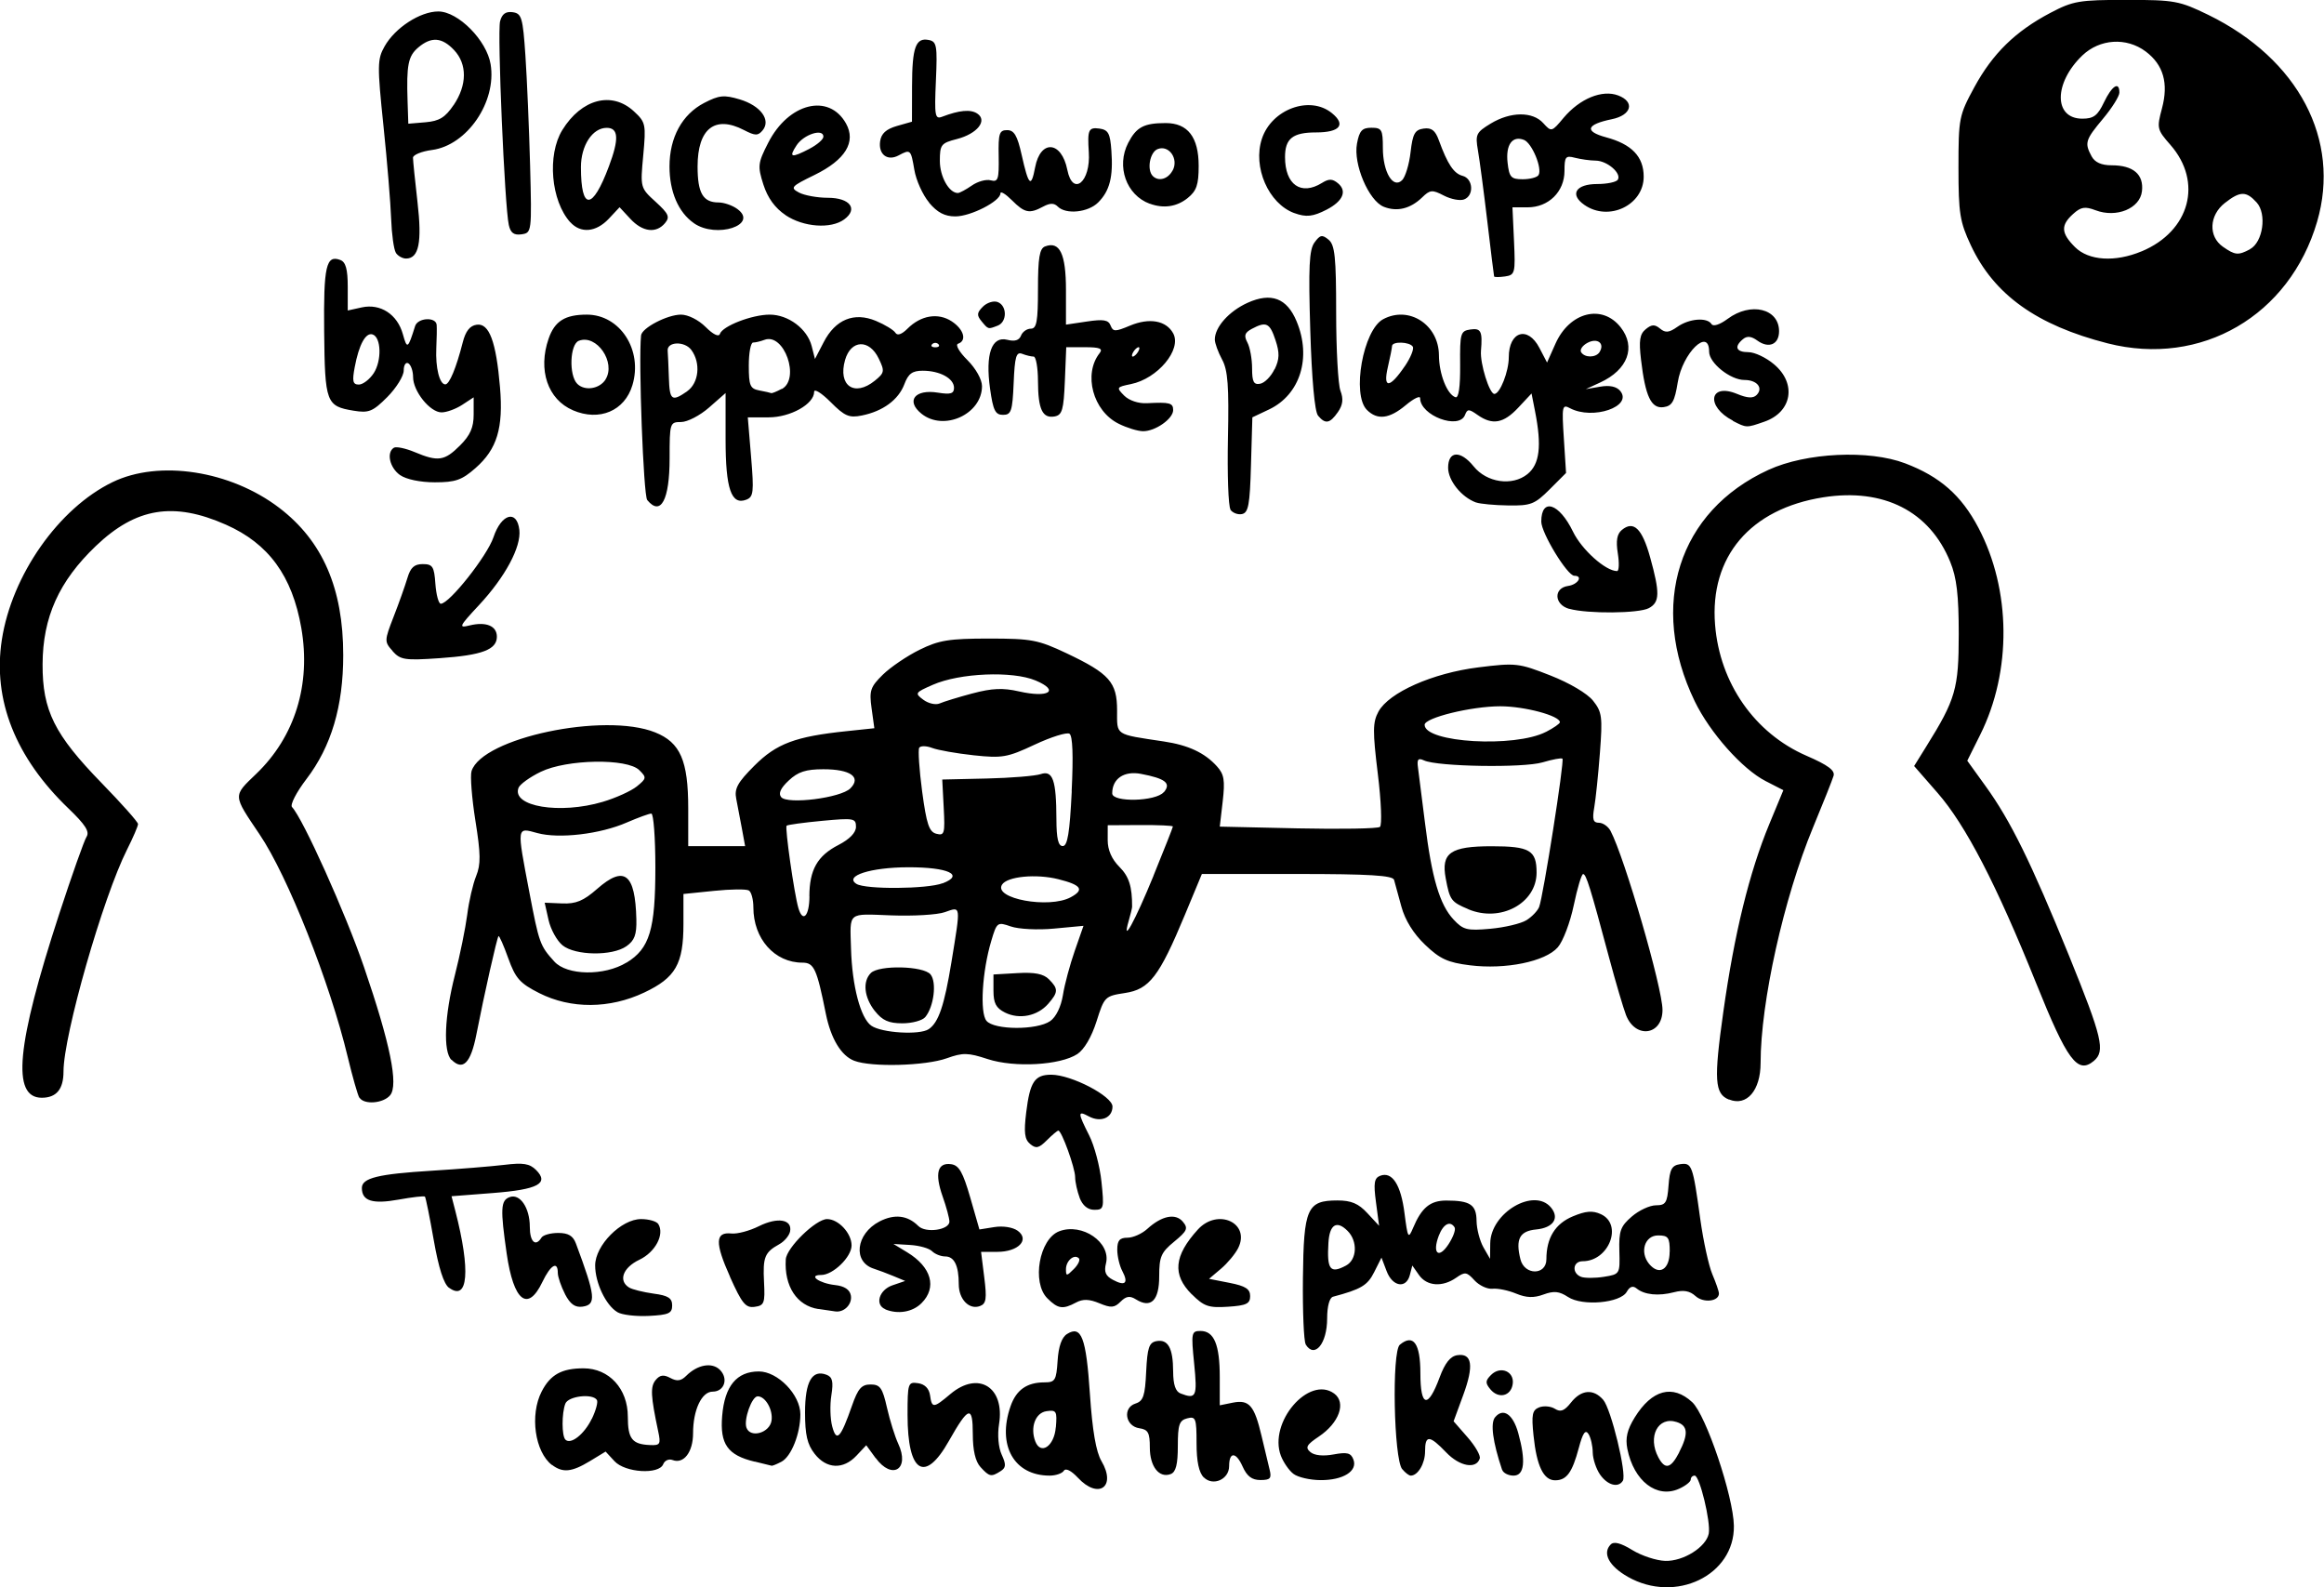 <?xml version="1.0" encoding="UTF-8" standalone="no"?>
<!-- Created with Inkscape (http://www.inkscape.org/) -->

<svg
   width="25.323mm"
   height="17.295mm"
   viewBox="0 0 25.323 17.295"
   version="1.1"
   id="svg1"
   xml:space="preserve"
   xmlns="http://www.w3.org/2000/svg"
   xmlns:svg="http://www.w3.org/2000/svg"><defs
     id="defs1" /><g
     id="layer1"
     style="display:inline"
     transform="translate(-169.987,-57.791)"><g
       id="layer5"
       transform="translate(12.435,-106.627)"
       style="display:inline"><path
         style="display:inline;fill:#000000"
         d="m 182.301,165.062 c -0.206,-0.117 -0.281,-0.258 -0.187,-0.353 0.035,-0.035 0.11,-0.016 0.235,0.061 0.101,0.062 0.262,0.115 0.359,0.118 0.197,0.006 0.445,-0.15 0.474,-0.297 0.024,-0.124 -0.099,-0.632 -0.153,-0.632 -0.024,0 -0.043,0.019 -0.043,0.043 0,0.023 -0.057,0.069 -0.127,0.1 -0.242,0.11 -0.494,-0.083 -0.564,-0.435 -0.023,-0.117 -0.002,-0.208 0.08,-0.341 0.188,-0.304 0.414,-0.364 0.627,-0.167 0.15,0.139 0.449,1.026 0.454,1.347 0.008,0.54 -0.637,0.85 -1.155,0.556 z m 0.557,-1.354 c 0.105,-0.203 0.098,-0.294 -0.026,-0.333 -0.203,-0.065 -0.319,0.16 -0.199,0.385 0.073,0.137 0.135,0.123 0.226,-0.052 z m -6.55,0.274 c -0.073,-0.078 -0.133,-0.108 -0.153,-0.076 -0.018,0.029 -0.088,0.053 -0.155,0.053 -0.388,0 -0.574,-0.33 -0.426,-0.755 0.062,-0.179 0.178,-0.261 0.37,-0.261 0.116,0 0.129,-0.022 0.143,-0.236 0.01,-0.156 0.045,-0.255 0.103,-0.291 0.156,-0.098 0.208,0.038 0.249,0.653 0.027,0.402 0.067,0.632 0.126,0.732 0.166,0.281 -0.034,0.421 -0.257,0.181 z m -0.24,-0.548 c 0.015,-0.177 0.006,-0.193 -0.102,-0.177 -0.121,0.017 -0.18,0.177 -0.122,0.329 0.059,0.153 0.207,0.052 0.223,-0.152 z m 1.613,0.547 c -0.054,-0.054 -0.08,-0.175 -0.08,-0.376 0,-0.271 -0.009,-0.294 -0.102,-0.27 -0.086,0.022 -0.102,0.069 -0.102,0.302 0,0.199 -0.021,0.283 -0.077,0.305 -0.126,0.048 -0.228,-0.081 -0.228,-0.289 0,-0.162 -0.019,-0.196 -0.114,-0.21 -0.153,-0.022 -0.185,-0.223 -0.043,-0.269 0.086,-0.027 0.105,-0.084 0.117,-0.347 0.013,-0.261 0.031,-0.317 0.111,-0.333 0.127,-0.024 0.182,0.074 0.183,0.329 5.3e-4,0.145 0.026,0.22 0.081,0.241 0.171,0.066 0.184,0.035 0.148,-0.325 -0.034,-0.337 -0.03,-0.356 0.069,-0.356 0.148,0 0.21,0.148 0.21,0.503 v 0.307 l 0.143,-0.029 c 0.177,-0.035 0.234,0.03 0.312,0.361 0.033,0.14 0.072,0.305 0.088,0.368 0.024,0.096 0.008,0.114 -0.1,0.114 -0.093,0 -0.147,-0.041 -0.195,-0.149 -0.071,-0.159 -0.146,-0.161 -0.146,-0.002 0,0.144 -0.176,0.222 -0.276,0.122 z m 4.317,-0.033 c -0.043,-0.062 -0.079,-0.171 -0.08,-0.241 -4.3e-4,-0.071 -0.021,-0.161 -0.046,-0.201 -0.034,-0.053 -0.062,-0.013 -0.106,0.152 -0.072,0.269 -0.133,0.352 -0.258,0.352 -0.126,0 -0.201,-0.156 -0.235,-0.486 -0.024,-0.231 -0.014,-0.279 0.062,-0.309 0.05,-0.019 0.127,-0.012 0.171,0.016 0.062,0.039 0.103,0.023 0.175,-0.068 0.111,-0.141 0.244,-0.153 0.351,-0.03 0.086,0.099 0.259,0.81 0.214,0.882 -0.05,0.081 -0.167,0.049 -0.248,-0.067 z m -3.341,-0.008 c -0.048,-0.036 -0.109,-0.125 -0.137,-0.197 -0.138,-0.363 0.305,-0.88 0.581,-0.678 0.133,0.098 0.055,0.319 -0.167,0.468 -0.136,0.091 -0.151,0.12 -0.092,0.17 0.044,0.037 0.141,0.046 0.253,0.025 0.146,-0.027 0.188,-0.017 0.215,0.055 0.049,0.127 -0.112,0.227 -0.36,0.225 -0.113,-8.8e-4 -0.245,-0.031 -0.293,-0.068 z m -3.41,-0.074 c -0.056,-0.061 -0.084,-0.183 -0.084,-0.359 0,-0.318 -0.046,-0.305 -0.261,0.075 -0.262,0.465 -0.45,0.347 -0.45,-0.284 0,-0.347 0.005,-0.362 0.114,-0.346 0.073,0.01 0.12,0.057 0.131,0.131 0.02,0.144 0.037,0.143 0.222,-0.013 0.304,-0.256 0.595,-0.076 0.53,0.328 -0.019,0.117 -0.007,0.255 0.029,0.333 0.05,0.109 0.047,0.142 -0.013,0.18 -0.102,0.065 -0.122,0.06 -0.218,-0.045 z m 4.595,0.023 c -0.092,-0.111 -0.115,-1.283 -0.026,-1.356 0.147,-0.122 0.224,-0.016 0.224,0.311 0,0.37 0.083,0.388 0.21,0.044 0.058,-0.156 0.116,-0.229 0.191,-0.241 0.163,-0.025 0.184,0.113 0.066,0.434 l -0.105,0.286 0.152,0.174 c 0.084,0.096 0.144,0.2 0.133,0.232 -0.039,0.119 -0.219,0.086 -0.365,-0.066 -0.183,-0.191 -0.231,-0.194 -0.231,-0.012 0,0.133 -0.078,0.264 -0.156,0.264 -0.019,0 -0.06,-0.031 -0.092,-0.07 z m 1.088,0.006 c -0.102,-0.304 -0.129,-0.509 -0.076,-0.572 0.088,-0.106 0.195,-0.034 0.252,0.171 0.085,0.307 0.068,0.465 -0.051,0.465 -0.057,0 -0.113,-0.029 -0.124,-0.064 z m -10.352,-0.051 c -0.187,-0.142 -0.244,-0.547 -0.113,-0.801 0.095,-0.185 0.219,-0.253 0.457,-0.253 0.278,0 0.482,0.223 0.482,0.526 0,0.242 0.046,0.302 0.243,0.31 0.109,0.005 0.118,-0.01 0.088,-0.149 -0.082,-0.386 -0.087,-0.487 -0.028,-0.559 0.047,-0.057 0.087,-0.062 0.16,-0.023 0.073,0.039 0.117,0.033 0.173,-0.023 0.123,-0.123 0.281,-0.151 0.367,-0.066 0.096,0.096 0.049,0.238 -0.079,0.238 -0.119,0 -0.213,0.199 -0.213,0.453 0,0.206 -0.102,0.339 -0.224,0.292 -0.04,-0.015 -0.085,0.005 -0.101,0.045 -0.045,0.116 -0.414,0.094 -0.531,-0.032 l -0.097,-0.105 -0.171,0.104 c -0.198,0.12 -0.296,0.13 -0.413,0.041 z m 0.434,-0.504 c 0.044,-0.091 0.069,-0.183 0.055,-0.205 -0.046,-0.074 -0.312,-0.043 -0.344,0.04 -0.04,0.105 -0.04,0.351 0.001,0.392 0.058,0.058 0.206,-0.059 0.287,-0.227 z m 3.092,0.428 -0.102,-0.14 -0.107,0.114 c -0.144,0.153 -0.325,0.146 -0.455,-0.02 -0.081,-0.103 -0.105,-0.207 -0.105,-0.451 0,-0.337 0.077,-0.471 0.234,-0.411 0.065,0.025 0.076,0.074 0.053,0.223 -0.017,0.105 -0.013,0.258 0.009,0.34 0.047,0.176 0.091,0.13 0.216,-0.227 0.065,-0.186 0.104,-0.23 0.202,-0.23 0.104,0 0.13,0.036 0.179,0.254 0.032,0.14 0.087,0.315 0.122,0.39 0.131,0.279 -0.065,0.403 -0.246,0.156 z m -1.318,0.039 c -0.294,-0.07 -0.38,-0.19 -0.354,-0.499 0.027,-0.325 0.158,-0.484 0.4,-0.484 0.206,0 0.452,0.254 0.452,0.467 0,0.211 -0.099,0.459 -0.205,0.516 -0.051,0.027 -0.1,0.047 -0.109,0.044 -0.009,-0.003 -0.091,-0.023 -0.183,-0.045 z m 0.184,-0.448 c 0.017,-0.118 -0.067,-0.264 -0.151,-0.264 -0.064,0 -0.155,0.256 -0.122,0.343 0.044,0.116 0.254,0.055 0.273,-0.079 z m 7.832,-0.341 c -0.056,-0.068 -0.055,-0.093 0.008,-0.156 0.103,-0.103 0.256,-0.038 0.236,0.099 -0.019,0.133 -0.155,0.165 -0.244,0.057 z m -2.012,-0.491 c -0.02,-0.033 -0.034,-0.356 -0.03,-0.718 0.008,-0.763 0.045,-0.848 0.376,-0.848 0.15,0 0.229,0.033 0.326,0.138 l 0.128,0.138 -0.034,-0.257 c -0.028,-0.209 -0.019,-0.263 0.046,-0.288 0.13,-0.05 0.226,0.097 0.265,0.409 0.035,0.271 0.041,0.283 0.093,0.16 0.093,-0.222 0.187,-0.299 0.362,-0.299 0.261,0 0.328,0.045 0.33,0.221 9.9e-4,0.088 0.035,0.217 0.074,0.287 l 0.073,0.127 0.002,-0.169 c 0.004,-0.333 0.478,-0.612 0.662,-0.39 0.096,0.116 0.025,0.221 -0.161,0.239 -0.181,0.017 -0.227,0.105 -0.172,0.325 0.044,0.177 0.283,0.176 0.283,-7.1e-4 0,-0.232 0.096,-0.387 0.288,-0.467 0.141,-0.059 0.216,-0.065 0.305,-0.024 0.244,0.111 0.089,0.513 -0.198,0.513 -0.108,0 -0.121,0.13 -0.017,0.17 0.04,0.015 0.152,0.015 0.249,-3.7e-4 0.174,-0.028 0.175,-0.03 0.168,-0.281 -0.006,-0.218 0.012,-0.269 0.135,-0.375 0.078,-0.068 0.197,-0.123 0.264,-0.123 0.106,0 0.123,-0.027 0.137,-0.216 0.013,-0.177 0.036,-0.219 0.126,-0.232 0.129,-0.018 0.138,0.007 0.22,0.6 0.033,0.237 0.092,0.507 0.131,0.599 0.039,0.092 0.072,0.186 0.072,0.21 0,0.087 -0.169,0.106 -0.255,0.028 -0.063,-0.057 -0.13,-0.069 -0.234,-0.042 -0.168,0.044 -0.323,0.029 -0.408,-0.041 -0.04,-0.033 -0.075,-0.021 -0.107,0.036 -0.069,0.123 -0.483,0.16 -0.64,0.057 -0.096,-0.063 -0.154,-0.069 -0.268,-0.027 -0.106,0.039 -0.186,0.036 -0.298,-0.01 -0.084,-0.035 -0.199,-0.059 -0.257,-0.053 -0.057,0.006 -0.146,-0.036 -0.197,-0.092 -0.084,-0.092 -0.103,-0.095 -0.199,-0.028 -0.15,0.105 -0.319,0.093 -0.405,-0.029 l -0.073,-0.104 -0.027,0.104 c -0.04,0.152 -0.189,0.127 -0.253,-0.043 l -0.056,-0.147 -0.08,0.159 c -0.072,0.144 -0.143,0.186 -0.448,0.267 -0.038,0.01 -0.064,0.104 -0.064,0.237 0,0.275 -0.137,0.44 -0.234,0.283 z m 0.44,-0.857 c 0.12,-0.064 0.129,-0.266 0.016,-0.378 -0.118,-0.118 -0.196,-0.07 -0.208,0.13 -0.018,0.293 0.019,0.341 0.192,0.248 z m 3.527,-0.151 c 0,-0.155 -0.016,-0.177 -0.127,-0.177 -0.146,0 -0.203,0.182 -0.098,0.31 0.109,0.131 0.224,0.063 0.224,-0.133 z m -2.343,-0.263 c -0.049,-0.079 -0.124,-0.04 -0.174,0.09 -0.073,0.193 -0.001,0.256 0.106,0.093 0.051,-0.078 0.081,-0.16 0.067,-0.183 z m -9.125,0.921 c -0.125,-0.075 -0.241,-0.319 -0.241,-0.508 0,-0.219 0.284,-0.505 0.5,-0.505 0.085,0 0.169,0.024 0.188,0.054 0.07,0.113 -0.032,0.306 -0.206,0.389 -0.179,0.085 -0.232,0.228 -0.113,0.302 0.035,0.022 0.155,0.051 0.267,0.067 0.16,0.021 0.203,0.049 0.203,0.129 0,0.086 -0.038,0.103 -0.254,0.114 -0.14,0.007 -0.294,-0.011 -0.343,-0.041 z m 2.191,-0.033 c -0.234,-0.036 -0.373,-0.248 -0.355,-0.541 0.008,-0.127 0.328,-0.439 0.45,-0.439 0.124,0 0.267,0.154 0.267,0.287 0,0.126 -0.202,0.322 -0.331,0.322 -0.149,0 -0.022,0.091 0.153,0.11 0.1,0.011 0.158,0.049 0.17,0.112 0.018,0.095 -0.072,0.189 -0.17,0.175 -0.028,-0.004 -0.111,-0.016 -0.184,-0.027 z m 0.73,0.002 c -0.117,-0.047 -0.069,-0.21 0.076,-0.26 l 0.14,-0.048 -0.127,-0.053 c -0.07,-0.029 -0.166,-0.065 -0.213,-0.08 -0.234,-0.073 -0.198,-0.381 0.06,-0.515 0.163,-0.084 0.306,-0.068 0.423,0.049 0.081,0.081 0.339,0.044 0.339,-0.048 0,-0.035 -0.033,-0.159 -0.074,-0.274 -0.088,-0.25 -0.056,-0.372 0.093,-0.351 0.086,0.012 0.128,0.087 0.208,0.363 l 0.1,0.348 0.163,-0.026 c 0.095,-0.015 0.201,0.002 0.254,0.04 0.134,0.098 0.007,0.23 -0.222,0.23 h -0.177 l 0.035,0.28 c 0.029,0.23 0.021,0.285 -0.046,0.31 -0.117,0.045 -0.232,-0.072 -0.232,-0.237 0,-0.203 -0.049,-0.303 -0.148,-0.303 -0.047,0 -0.112,-0.026 -0.143,-0.057 -0.032,-0.032 -0.139,-0.062 -0.239,-0.068 l -0.182,-0.011 0.15,0.091 c 0.265,0.161 0.327,0.383 0.156,0.554 -0.097,0.097 -0.255,0.124 -0.394,0.068 z m -3.49,-0.164 c -0.043,-0.084 -0.079,-0.188 -0.079,-0.232 0,-0.134 -0.079,-0.087 -0.168,0.099 -0.159,0.333 -0.314,0.21 -0.389,-0.309 -0.07,-0.486 -0.066,-0.579 0.031,-0.615 0.113,-0.043 0.221,0.115 0.221,0.324 0,0.163 0.063,0.221 0.127,0.117 0.017,-0.028 0.099,-0.051 0.182,-0.051 0.11,0 0.162,0.031 0.193,0.114 0.215,0.577 0.225,0.667 0.072,0.689 -0.081,0.011 -0.133,-0.026 -0.191,-0.137 z m 1.798,-0.189 c -0.167,-0.372 -0.163,-0.491 0.015,-0.472 0.063,0.007 0.198,-0.029 0.3,-0.08 0.204,-0.101 0.364,-0.074 0.339,0.057 -0.009,0.046 -0.062,0.109 -0.118,0.14 -0.159,0.088 -0.18,0.14 -0.166,0.412 0.012,0.23 0.002,0.256 -0.102,0.27 -0.098,0.014 -0.138,-0.035 -0.269,-0.327 z m 3.457,0.234 c -0.172,-0.172 -0.088,-0.647 0.129,-0.73 0.25,-0.096 0.567,0.122 0.51,0.35 -0.023,0.092 -0.004,0.137 0.076,0.179 0.134,0.072 0.172,0.036 0.102,-0.096 -0.03,-0.056 -0.055,-0.161 -0.055,-0.233 0,-0.1 0.026,-0.13 0.111,-0.13 0.061,0 0.158,-0.043 0.216,-0.096 0.158,-0.144 0.308,-0.174 0.388,-0.078 0.06,0.072 0.047,0.1 -0.095,0.217 -0.143,0.117 -0.163,0.165 -0.163,0.377 4.9e-4,0.264 -0.09,0.354 -0.253,0.252 -0.067,-0.042 -0.107,-0.036 -0.168,0.025 -0.067,0.067 -0.104,0.07 -0.231,0.017 -0.111,-0.046 -0.179,-0.048 -0.254,-0.008 -0.144,0.077 -0.197,0.07 -0.313,-0.046 z m 0.343,-0.436 c -0.05,-0.05 -0.14,0.027 -0.14,0.119 0,0.078 0.007,0.077 0.086,-0.002 0.047,-0.047 0.072,-0.1 0.054,-0.118 z m 1.23,0.392 c -0.213,-0.213 -0.193,-0.419 0.067,-0.705 0.217,-0.238 0.577,-0.071 0.439,0.203 -0.032,0.063 -0.116,0.164 -0.187,0.224 l -0.13,0.11 0.224,0.044 c 0.174,0.034 0.224,0.067 0.224,0.144 0,0.083 -0.04,0.103 -0.242,0.116 -0.212,0.014 -0.261,-0.004 -0.394,-0.136 z m -8.092,-0.07 c -0.058,-0.042 -0.114,-0.218 -0.167,-0.521 -0.044,-0.251 -0.087,-0.464 -0.096,-0.473 -0.009,-0.009 -0.139,0.006 -0.288,0.033 -0.283,0.051 -0.399,0.015 -0.399,-0.127 0,-0.109 0.178,-0.152 0.762,-0.188 0.293,-0.018 0.649,-0.047 0.791,-0.064 0.205,-0.025 0.275,-0.014 0.345,0.056 0.146,0.146 0.022,0.213 -0.47,0.251 l -0.451,0.035 0.042,0.162 c 0.167,0.649 0.139,0.988 -0.069,0.835 z m 6.872,-0.979 c -0.027,-0.072 -0.05,-0.174 -0.05,-0.228 0,-0.099 -0.147,-0.506 -0.183,-0.506 -0.011,0 -0.067,0.047 -0.125,0.105 -0.087,0.087 -0.119,0.094 -0.182,0.041 -0.061,-0.051 -0.07,-0.124 -0.043,-0.346 0.041,-0.332 0.092,-0.409 0.273,-0.409 0.22,8.1e-4 0.667,0.234 0.667,0.347 0,0.123 -0.128,0.177 -0.258,0.107 -0.123,-0.066 -0.122,-0.042 0.004,0.207 0.056,0.11 0.117,0.338 0.134,0.506 0.03,0.289 0.026,0.305 -0.078,0.305 -0.071,0 -0.127,-0.046 -0.16,-0.13 z m -7.849,-1.091 c -0.018,-0.029 -0.075,-0.229 -0.127,-0.445 -0.195,-0.813 -0.654,-1.973 -0.961,-2.426 -0.293,-0.435 -0.292,-0.413 -0.036,-0.659 0.422,-0.405 0.598,-0.974 0.491,-1.59 -0.099,-0.567 -0.356,-0.919 -0.822,-1.125 -0.57,-0.252 -0.979,-0.185 -1.416,0.232 -0.402,0.384 -0.579,0.776 -0.581,1.289 -0.002,0.504 0.129,0.766 0.644,1.295 0.218,0.224 0.396,0.424 0.396,0.446 1.7e-4,0.022 -0.054,0.148 -0.12,0.279 -0.262,0.52 -0.692,2.022 -0.692,2.417 0,0.193 -0.077,0.286 -0.237,0.286 -0.331,0 -0.276,-0.573 0.19,-2.002 0.138,-0.422 0.272,-0.8 0.298,-0.841 0.036,-0.056 -0.013,-0.132 -0.196,-0.308 -0.579,-0.555 -0.828,-1.184 -0.727,-1.838 0.109,-0.707 0.62,-1.434 1.206,-1.718 0.508,-0.246 1.285,-0.126 1.817,0.28 0.473,0.361 0.697,0.878 0.697,1.605 0,0.557 -0.13,0.995 -0.401,1.35 -0.11,0.144 -0.18,0.281 -0.157,0.305 0.118,0.123 0.583,1.155 0.785,1.745 0.285,0.832 0.377,1.283 0.284,1.395 -0.074,0.089 -0.284,0.106 -0.334,0.026 z m 14.923,0.019 c -0.156,-0.063 -0.166,-0.212 -0.061,-0.957 0.12,-0.853 0.283,-1.518 0.501,-2.045 l 0.153,-0.369 -0.193,-0.099 c -0.254,-0.13 -0.607,-0.527 -0.773,-0.87 -0.505,-1.046 -0.178,-2.072 0.804,-2.521 0.41,-0.188 1.095,-0.221 1.489,-0.071 0.379,0.144 0.612,0.348 0.798,0.701 0.357,0.677 0.365,1.564 0.02,2.256 l -0.141,0.283 0.199,0.276 c 0.272,0.376 0.496,0.831 0.908,1.844 0.365,0.9 0.399,1.044 0.272,1.151 -0.177,0.147 -0.289,-0.003 -0.628,-0.846 -0.434,-1.079 -0.769,-1.725 -1.076,-2.076 l -0.254,-0.291 0.131,-0.211 c 0.322,-0.516 0.355,-0.632 0.355,-1.227 0,-0.424 -0.022,-0.614 -0.093,-0.787 -0.224,-0.551 -0.725,-0.806 -1.382,-0.703 -0.796,0.125 -1.24,0.647 -1.18,1.389 0.051,0.637 0.432,1.182 0.996,1.427 0.235,0.102 0.313,0.16 0.295,0.219 -0.013,0.044 -0.114,0.298 -0.224,0.563 -0.319,0.77 -0.571,1.904 -0.571,2.565 0,0.3 -0.152,0.476 -0.343,0.398 z m -13.92,-0.432 c -0.092,-0.092 -0.076,-0.48 0.038,-0.926 0.055,-0.215 0.115,-0.511 0.134,-0.656 0.018,-0.145 0.062,-0.335 0.097,-0.421 0.052,-0.128 0.05,-0.241 -0.008,-0.604 -0.039,-0.246 -0.058,-0.489 -0.042,-0.54 0.115,-0.362 1.447,-0.643 2,-0.422 0.275,0.11 0.361,0.307 0.361,0.829 v 0.411 h 0.31 0.31 l -0.035,-0.191 c -0.019,-0.105 -0.047,-0.251 -0.062,-0.326 -0.022,-0.11 0.015,-0.177 0.198,-0.36 0.241,-0.241 0.447,-0.318 1.004,-0.376 l 0.303,-0.032 -0.03,-0.217 c -0.027,-0.194 -0.013,-0.233 0.123,-0.367 0.084,-0.082 0.264,-0.204 0.4,-0.271 0.211,-0.104 0.322,-0.122 0.755,-0.122 0.465,0 0.537,0.014 0.846,0.16 0.468,0.222 0.551,0.316 0.551,0.623 0,0.277 -0.029,0.257 0.508,0.338 0.268,0.04 0.446,0.123 0.579,0.27 0.08,0.088 0.09,0.153 0.064,0.382 l -0.032,0.276 0.851,0.019 c 0.468,0.01 0.87,0.003 0.894,-0.016 0.024,-0.019 0.014,-0.279 -0.023,-0.578 -0.057,-0.467 -0.056,-0.562 0.007,-0.678 0.114,-0.209 0.591,-0.42 1.088,-0.482 0.408,-0.051 0.441,-0.047 0.785,0.088 0.209,0.082 0.404,0.197 0.466,0.276 0.097,0.122 0.104,0.176 0.074,0.567 -0.018,0.237 -0.046,0.506 -0.062,0.597 -0.023,0.129 -0.011,0.165 0.051,0.165 0.044,0 0.101,0.04 0.127,0.089 0.152,0.287 0.566,1.711 0.566,1.95 2.6e-4,0.278 -0.296,0.319 -0.398,0.055 -0.029,-0.076 -0.112,-0.355 -0.183,-0.621 -0.207,-0.774 -0.251,-0.914 -0.284,-0.914 -0.017,0 -0.063,0.153 -0.102,0.34 -0.039,0.187 -0.117,0.393 -0.174,0.458 -0.136,0.156 -0.57,0.244 -0.956,0.196 -0.243,-0.03 -0.328,-0.069 -0.49,-0.224 -0.126,-0.12 -0.218,-0.268 -0.258,-0.415 -0.034,-0.126 -0.07,-0.257 -0.08,-0.292 -0.014,-0.048 -0.269,-0.064 -1.056,-0.064 h -1.038 l -0.185,0.445 c -0.281,0.675 -0.387,0.812 -0.654,0.852 -0.217,0.033 -0.224,0.04 -0.309,0.309 -0.054,0.17 -0.134,0.306 -0.209,0.356 -0.187,0.122 -0.684,0.15 -0.976,0.055 -0.216,-0.071 -0.271,-0.072 -0.447,-0.009 -0.232,0.083 -0.821,0.099 -1.008,0.027 -0.142,-0.054 -0.254,-0.24 -0.309,-0.51 -0.099,-0.494 -0.129,-0.559 -0.256,-0.559 -0.303,0 -0.534,-0.26 -0.534,-0.602 0,-0.085 -0.022,-0.168 -0.049,-0.184 -0.027,-0.017 -0.198,-0.015 -0.381,0.004 l -0.332,0.034 v 0.326 c 0,0.437 -0.085,0.586 -0.428,0.748 -0.376,0.178 -0.799,0.18 -1.143,0.006 -0.212,-0.107 -0.259,-0.161 -0.338,-0.38 -0.05,-0.14 -0.098,-0.248 -0.106,-0.241 -0.017,0.017 -0.156,0.636 -0.242,1.075 -0.061,0.31 -0.147,0.396 -0.271,0.271 z m 5.2,-0.335 c 0.108,-0.072 0.171,-0.259 0.248,-0.73 0.103,-0.633 0.106,-0.607 -0.072,-0.545 -0.082,0.029 -0.345,0.044 -0.584,0.035 -0.482,-0.018 -0.45,-0.045 -0.438,0.364 0.012,0.407 0.104,0.756 0.221,0.838 0.113,0.079 0.526,0.104 0.625,0.038 z m -0.586,-0.197 c -0.118,-0.15 -0.136,-0.323 -0.044,-0.415 0.089,-0.089 0.573,-0.078 0.65,0.015 0.07,0.084 0.037,0.352 -0.057,0.465 -0.031,0.038 -0.144,0.068 -0.25,0.068 -0.148,0 -0.218,-0.031 -0.299,-0.134 z m 1.909,0.11 c 0.065,-0.045 0.119,-0.157 0.14,-0.285 0.018,-0.116 0.077,-0.333 0.129,-0.482 l 0.095,-0.272 -0.32,0.03 c -0.176,0.017 -0.388,0.006 -0.471,-0.023 -0.147,-0.051 -0.153,-0.048 -0.214,0.158 -0.099,0.331 -0.126,0.781 -0.052,0.87 0.084,0.101 0.55,0.103 0.694,0.003 z m -0.491,-0.094 c -0.098,-0.049 -0.126,-0.102 -0.126,-0.239 v -0.176 l 0.261,-0.015 c 0.188,-0.011 0.284,0.008 0.343,0.067 0.104,0.104 0.103,0.141 -0.007,0.267 -0.117,0.134 -0.314,0.174 -0.471,0.096 z m -4.124,-0.544 c 0.252,-0.153 0.314,-0.361 0.314,-1.038 0,-0.322 -0.02,-0.586 -0.044,-0.586 -0.024,0 -0.144,0.044 -0.267,0.097 -0.289,0.127 -0.741,0.18 -0.976,0.115 -0.226,-0.062 -0.224,-0.079 -0.087,0.64 0.107,0.56 0.116,0.587 0.273,0.76 0.138,0.153 0.545,0.159 0.787,0.011 z m -0.698,-0.189 c -0.06,-0.049 -0.129,-0.173 -0.152,-0.276 l -0.042,-0.188 0.191,0.008 c 0.15,0.006 0.232,-0.028 0.38,-0.158 0.297,-0.261 0.416,-0.169 0.428,0.332 0.004,0.166 -0.02,0.23 -0.108,0.292 -0.155,0.109 -0.558,0.103 -0.697,-0.01 z m 6.44,-0.759 c 0.116,-0.285 0.211,-0.525 0.211,-0.535 0,-0.01 -0.16,-0.017 -0.355,-0.016 l -0.355,0.002 -2.6e-4,0.163 c -1.7e-4,0.106 0.044,0.207 0.127,0.29 0.106,0.106 0.14,0.215 0.139,0.436 -9e-5,0.014 -0.017,0.083 -0.037,0.152 -0.079,0.273 0.067,0.006 0.271,-0.492 z m 4.063,0.486 c 0.06,-0.037 0.123,-0.103 0.139,-0.145 0.044,-0.111 0.277,-1.592 0.254,-1.615 -0.011,-0.011 -0.108,0.008 -0.217,0.04 -0.208,0.062 -1.143,0.047 -1.291,-0.021 -0.065,-0.03 -0.079,-0.013 -0.066,0.08 0.009,0.065 0.043,0.334 0.076,0.6 0.074,0.601 0.16,0.891 0.311,1.053 0.105,0.113 0.147,0.124 0.401,0.101 0.156,-0.014 0.333,-0.056 0.393,-0.093 z m -0.634,-0.121 c -0.186,-0.078 -0.201,-0.098 -0.245,-0.335 -0.052,-0.278 0.051,-0.35 0.501,-0.35 0.414,0 0.489,0.044 0.489,0.287 0,0.335 -0.394,0.547 -0.745,0.399 z m -7.179,-0.14 c 10e-4,-0.288 0.087,-0.441 0.317,-0.559 0.122,-0.063 0.191,-0.134 0.191,-0.198 0,-0.093 -0.024,-0.097 -0.368,-0.065 -0.203,0.019 -0.377,0.043 -0.388,0.053 -0.02,0.018 0.082,0.737 0.128,0.896 0.048,0.166 0.12,0.09 0.121,-0.127 z m 2.847,0.011 c 0.153,-0.082 0.118,-0.134 -0.134,-0.197 -0.243,-0.061 -0.559,-0.03 -0.614,0.06 -0.094,0.152 0.512,0.264 0.748,0.137 z m -1.395,-0.152 c 0.242,-0.092 0.062,-0.176 -0.376,-0.175 -0.41,0.001 -0.7,0.095 -0.563,0.181 0.098,0.062 0.771,0.057 0.939,-0.007 z m 1.406,-1.001 c 0.019,-0.395 0.011,-0.607 -0.024,-0.629 -0.029,-0.018 -0.2,0.035 -0.379,0.119 -0.298,0.14 -0.354,0.149 -0.664,0.116 -0.186,-0.02 -0.39,-0.056 -0.453,-0.08 -0.063,-0.024 -0.127,-0.025 -0.141,-0.002 -0.014,0.023 3.4e-4,0.238 0.032,0.477 0.048,0.356 0.076,0.44 0.155,0.46 0.088,0.023 0.095,-0.002 0.08,-0.283 l -0.016,-0.308 0.483,-0.011 c 0.265,-0.006 0.531,-0.028 0.59,-0.048 0.132,-0.045 0.17,0.066 0.171,0.492 5e-4,0.211 0.02,0.292 0.069,0.292 0.052,0 0.076,-0.144 0.098,-0.596 z m -5.109,0.113 c 0.142,-0.042 0.309,-0.118 0.371,-0.168 0.106,-0.086 0.108,-0.097 0.027,-0.177 -0.131,-0.131 -0.79,-0.12 -1.074,0.018 -0.118,0.057 -0.227,0.136 -0.242,0.174 -0.078,0.204 0.45,0.292 0.918,0.153 z m 2.698,-0.147 c 0.122,-0.122 7.4e-4,-0.208 -0.294,-0.208 -0.192,0 -0.277,0.028 -0.378,0.123 -0.089,0.083 -0.115,0.141 -0.082,0.181 0.068,0.082 0.65,0.009 0.754,-0.096 z m 3.416,0.042 c 0.082,-0.098 0.017,-0.149 -0.252,-0.2 -0.183,-0.034 -0.311,0.053 -0.311,0.213 0,0.1 0.477,0.089 0.562,-0.014 z m 4.164,-0.657 c 0.083,-0.043 0.151,-0.09 0.151,-0.105 0,-0.071 -0.385,-0.174 -0.65,-0.174 -0.314,0 -0.824,0.125 -0.824,0.202 0,0.195 0.983,0.252 1.322,0.077 z m -6.25,-0.419 c 0.214,-0.057 0.332,-0.062 0.507,-0.022 0.325,0.074 0.448,-0.007 0.181,-0.119 -0.252,-0.106 -0.827,-0.082 -1.12,0.047 -0.194,0.085 -0.199,0.092 -0.103,0.163 0.055,0.041 0.135,0.059 0.178,0.04 0.043,-0.019 0.203,-0.068 0.356,-0.109 z m -6.317,-0.461 c -0.092,-0.103 -0.092,-0.112 0.01,-0.375 0.058,-0.148 0.125,-0.338 0.15,-0.421 0.034,-0.115 0.075,-0.152 0.167,-0.152 0.108,0 0.125,0.026 0.138,0.216 0.009,0.119 0.035,0.216 0.059,0.216 0.093,0 0.506,-0.522 0.574,-0.725 0.086,-0.257 0.256,-0.304 0.282,-0.079 0.021,0.185 -0.154,0.512 -0.44,0.819 -0.219,0.235 -0.226,0.252 -0.101,0.221 0.178,-0.043 0.296,0.005 0.296,0.123 0,0.141 -0.161,0.202 -0.624,0.234 -0.379,0.026 -0.426,0.019 -0.512,-0.076 z m 12.82,-0.46 c -0.165,-0.046 -0.174,-0.227 -0.013,-0.25 0.108,-0.015 0.167,-0.111 0.068,-0.111 -0.076,0 -0.36,-0.466 -0.36,-0.59 0,-0.264 0.195,-0.202 0.346,0.11 0.095,0.196 0.355,0.429 0.48,0.429 0.021,1e-4 0.025,-0.087 0.008,-0.193 -0.022,-0.138 -0.009,-0.211 0.044,-0.255 0.128,-0.106 0.221,-0.016 0.308,0.297 0.108,0.389 0.106,0.491 -0.014,0.555 -0.108,0.058 -0.667,0.063 -0.867,0.007 z m -3.691,-1.082 c -0.024,-0.036 -0.036,-0.386 -0.028,-0.778 0.012,-0.568 -7.4e-4,-0.741 -0.064,-0.857 -0.043,-0.08 -0.079,-0.178 -0.079,-0.218 0,-0.135 0.154,-0.308 0.357,-0.4 0.257,-0.116 0.429,-0.051 0.534,0.202 0.165,0.395 0.039,0.799 -0.3,0.96 l -0.182,0.086 -0.015,0.519 c -0.012,0.435 -0.028,0.521 -0.099,0.535 -0.046,0.009 -0.103,-0.014 -0.127,-0.05 z m 0.481,-1.529 c 0.053,-0.11 0.055,-0.179 0.009,-0.317 -0.062,-0.188 -0.101,-0.207 -0.258,-0.123 -0.078,0.042 -0.088,0.073 -0.048,0.149 0.028,0.053 0.051,0.179 0.051,0.281 0,0.148 0.018,0.181 0.088,0.168 0.049,-0.009 0.119,-0.08 0.156,-0.158 z m -6.837,1.424 c -0.041,-0.05 -0.096,-1.513 -0.067,-1.792 0.008,-0.082 0.286,-0.227 0.435,-0.227 0.077,0 0.191,0.057 0.269,0.135 0.082,0.082 0.143,0.111 0.155,0.075 0.029,-0.086 0.35,-0.21 0.543,-0.21 0.203,0 0.409,0.155 0.457,0.342 l 0.036,0.141 0.095,-0.183 c 0.128,-0.248 0.331,-0.331 0.569,-0.232 0.098,0.041 0.193,0.099 0.212,0.129 0.021,0.035 0.069,0.019 0.132,-0.044 0.146,-0.146 0.334,-0.177 0.482,-0.08 0.132,0.087 0.168,0.211 0.069,0.244 -0.032,0.011 0.013,0.09 0.102,0.178 0.092,0.092 0.159,0.212 0.159,0.284 0,0.306 -0.417,0.496 -0.66,0.3 -0.173,-0.14 -0.071,-0.27 0.18,-0.229 0.138,0.022 0.175,0.011 0.175,-0.053 0,-0.102 -0.154,-0.186 -0.341,-0.186 -0.113,0 -0.157,0.032 -0.2,0.147 -0.064,0.17 -0.234,0.295 -0.464,0.341 -0.138,0.028 -0.187,0.007 -0.34,-0.147 -0.098,-0.098 -0.179,-0.149 -0.179,-0.111 0,0.133 -0.258,0.278 -0.495,0.278 h -0.228 l 0.036,0.432 c 0.032,0.383 0.026,0.435 -0.052,0.465 -0.164,0.063 -0.226,-0.117 -0.226,-0.658 v -0.504 l -0.18,0.158 c -0.099,0.087 -0.236,0.158 -0.305,0.158 -0.122,0 -0.125,0.009 -0.125,0.396 0,0.453 -0.096,0.633 -0.243,0.455 z m 0.435,-1.184 c 0.128,-0.09 0.151,-0.307 0.046,-0.45 -0.073,-0.099 -0.267,-0.092 -0.258,0.009 0.003,0.035 0.009,0.166 0.013,0.291 0.008,0.25 0.031,0.267 0.2,0.15 z m 1.031,-0.024 c 0.205,-0.11 0.026,-0.618 -0.189,-0.536 -0.042,0.016 -0.097,0.029 -0.123,0.029 -0.026,0 -0.047,0.113 -0.047,0.25 0,0.219 0.014,0.253 0.114,0.272 0.063,0.012 0.122,0.025 0.13,0.029 0.009,0.004 0.06,-0.017 0.114,-0.046 z m 1.014,-0.091 c 0.106,-0.086 0.109,-0.104 0.043,-0.241 -0.103,-0.215 -0.303,-0.207 -0.367,0.015 -0.08,0.28 0.101,0.406 0.324,0.226 z m 0.693,-0.398 c -0.019,-0.019 -0.049,-0.019 -0.068,0 -0.019,0.019 -0.003,0.034 0.034,0.034 0.037,0 0.052,-0.015 0.034,-0.034 z m 5.859,1.725 c -0.16,-0.058 -0.305,-0.239 -0.305,-0.379 0,-0.185 0.135,-0.192 0.278,-0.015 0.143,0.178 0.421,0.218 0.586,0.085 0.134,-0.108 0.158,-0.306 0.083,-0.686 l -0.038,-0.193 -0.145,0.155 c -0.16,0.171 -0.281,0.193 -0.443,0.079 -0.095,-0.067 -0.111,-0.067 -0.137,0 -0.064,0.166 -0.489,0.007 -0.489,-0.183 0,-0.03 -0.07,0.004 -0.156,0.076 -0.179,0.15 -0.31,0.166 -0.424,0.052 -0.167,-0.167 -0.041,-0.872 0.177,-0.988 0.281,-0.151 0.606,0.059 0.608,0.393 7.9e-4,0.203 0.089,0.427 0.18,0.457 0.035,0.012 0.053,-0.112 0.051,-0.352 -0.003,-0.346 0.004,-0.37 0.111,-0.386 0.116,-0.017 0.134,0.018 0.116,0.233 -0.011,0.138 0.092,0.469 0.146,0.469 0.061,0 0.157,-0.244 0.157,-0.399 0,-0.283 0.207,-0.347 0.334,-0.102 l 0.083,0.159 0.092,-0.206 c 0.154,-0.345 0.509,-0.434 0.71,-0.178 0.17,0.216 0.078,0.463 -0.224,0.602 l -0.156,0.072 0.157,-0.027 c 0.102,-0.018 0.178,-0.002 0.218,0.046 0.141,0.17 -0.299,0.321 -0.548,0.188 -0.084,-0.045 -0.089,-0.021 -0.066,0.329 l 0.024,0.377 -0.179,0.179 c -0.162,0.162 -0.205,0.179 -0.451,0.175 -0.149,-0.002 -0.306,-0.017 -0.348,-0.032 z m -0.776,-1.486 c 0.062,-0.092 0.101,-0.187 0.086,-0.212 -0.034,-0.054 -0.224,-0.06 -0.226,-0.007 -6.6e-4,0.021 -0.021,0.125 -0.046,0.231 -0.055,0.237 0.02,0.232 0.186,-0.013 z m 2.122,-0.155 c 0.058,-0.094 -0.025,-0.156 -0.132,-0.099 -0.055,0.029 -0.086,0.075 -0.07,0.102 0.039,0.063 0.162,0.062 0.202,-0.002 z m -13.07,1.343 c -0.114,-0.08 -0.152,-0.247 -0.068,-0.299 0.025,-0.015 0.127,0.006 0.227,0.048 0.255,0.107 0.325,0.096 0.494,-0.073 0.111,-0.111 0.148,-0.196 0.148,-0.336 v -0.188 l -0.125,0.082 c -0.069,0.045 -0.17,0.082 -0.225,0.082 -0.125,0 -0.31,-0.23 -0.31,-0.385 0,-0.064 -0.023,-0.131 -0.051,-0.149 -0.028,-0.017 -0.051,0.018 -0.051,0.078 0,0.06 -0.081,0.19 -0.179,0.289 -0.158,0.158 -0.201,0.176 -0.365,0.149 -0.301,-0.049 -0.315,-0.086 -0.323,-0.864 -0.007,-0.712 0.021,-0.838 0.177,-0.778 0.058,0.022 0.08,0.101 0.08,0.29 v 0.26 l 0.154,-0.034 c 0.203,-0.044 0.387,0.076 0.447,0.293 0.046,0.166 0.055,0.16 0.133,-0.089 0.029,-0.092 0.228,-0.103 0.235,-0.013 0.003,0.035 9.9e-4,0.149 -0.004,0.253 -0.01,0.212 0.035,0.395 0.098,0.395 0.045,0 0.119,-0.179 0.19,-0.457 0.031,-0.123 0.078,-0.183 0.152,-0.193 0.136,-0.02 0.212,0.183 0.254,0.68 0.038,0.446 -0.032,0.676 -0.267,0.882 -0.149,0.131 -0.218,0.155 -0.443,0.155 -0.159,0 -0.312,-0.032 -0.379,-0.079 z m -0.288,-1.111 c 0.089,-0.137 0.082,-0.391 -0.012,-0.422 -0.075,-0.025 -0.149,0.11 -0.195,0.356 -0.029,0.154 -0.021,0.19 0.045,0.19 0.044,0 0.117,-0.056 0.162,-0.124 z m 8.116,0.55 c -0.279,-0.138 -0.387,-0.54 -0.206,-0.769 0.038,-0.049 0.001,-0.064 -0.157,-0.064 h -0.207 l -0.015,0.368 c -0.013,0.313 -0.029,0.37 -0.11,0.386 -0.134,0.025 -0.182,-0.076 -0.183,-0.385 -4.3e-4,-0.147 -0.022,-0.267 -0.047,-0.267 -0.026,0 -0.082,-0.013 -0.125,-0.03 -0.065,-0.025 -0.081,0.03 -0.093,0.318 -0.013,0.308 -0.027,0.347 -0.116,0.347 -0.084,0 -0.108,-0.048 -0.141,-0.285 -0.053,-0.376 0.017,-0.576 0.187,-0.533 0.082,0.021 0.13,0.006 0.15,-0.045 0.016,-0.042 0.064,-0.076 0.107,-0.076 0.064,0 0.078,-0.078 0.078,-0.433 0,-0.34 0.017,-0.44 0.077,-0.463 0.16,-0.061 0.228,0.08 0.228,0.474 v 0.378 l 0.228,-0.034 c 0.18,-0.027 0.234,-0.018 0.258,0.043 0.027,0.069 0.049,0.07 0.211,0.002 0.213,-0.089 0.396,-0.056 0.472,0.085 0.094,0.176 -0.17,0.493 -0.462,0.552 -0.157,0.032 -0.16,0.037 -0.073,0.125 0.054,0.054 0.156,0.088 0.249,0.083 0.248,-0.013 0.285,-0.003 0.285,0.075 0,0.095 -0.196,0.232 -0.329,0.23 -0.057,-6.4e-4 -0.176,-0.037 -0.264,-0.081 z m 0.212,-0.782 c 0.017,-0.028 0.02,-0.051 0.006,-0.051 -0.014,0 -0.04,0.023 -0.057,0.051 -0.017,0.028 -0.02,0.051 -0.006,0.051 0.014,0 0.04,-0.023 0.057,-0.051 z m 6.482,0.749 c -0.299,-0.154 -0.258,-0.417 0.046,-0.291 0.111,0.046 0.174,0.05 0.212,0.012 0.076,-0.076 0.006,-0.164 -0.132,-0.164 -0.154,0 -0.385,-0.185 -0.385,-0.308 0,-0.27 -0.291,0.014 -0.342,0.334 -0.034,0.209 -0.061,0.257 -0.154,0.27 -0.135,0.019 -0.199,-0.116 -0.246,-0.516 -0.025,-0.209 -0.014,-0.28 0.051,-0.333 0.064,-0.053 0.098,-0.055 0.156,-0.007 0.059,0.049 0.098,0.045 0.189,-0.019 0.129,-0.091 0.324,-0.106 0.372,-0.03 0.018,0.03 0.091,0.006 0.176,-0.057 0.252,-0.187 0.56,-0.112 0.56,0.135 0,0.144 -0.112,0.192 -0.236,0.102 -0.066,-0.048 -0.113,-0.053 -0.157,-0.016 -0.1,0.083 -0.075,0.142 0.059,0.142 0.068,0 0.193,0.059 0.279,0.132 0.249,0.209 0.197,0.52 -0.104,0.625 -0.198,0.069 -0.194,0.069 -0.344,-0.008 z m -4.521,-0.056 c -0.036,-0.043 -0.068,-0.399 -0.084,-0.928 -0.021,-0.691 -0.012,-0.878 0.046,-0.957 0.061,-0.084 0.084,-0.088 0.154,-0.03 0.068,0.057 0.082,0.189 0.082,0.795 0,0.4 0.021,0.783 0.047,0.851 0.034,0.09 0.026,0.154 -0.028,0.232 -0.088,0.126 -0.137,0.134 -0.217,0.038 z m -8.118,-0.057 c -0.275,-0.117 -0.384,-0.44 -0.265,-0.781 0.066,-0.19 0.178,-0.261 0.416,-0.261 0.362,0 0.612,0.386 0.497,0.768 -0.084,0.281 -0.36,0.398 -0.649,0.274 z m 0.355,-0.336 c 0.116,-0.186 -0.097,-0.496 -0.291,-0.421 -0.098,0.037 -0.11,0.376 -0.017,0.469 0.081,0.081 0.243,0.056 0.308,-0.047 z m 16.368,-0.393 c -0.773,-0.197 -1.239,-0.53 -1.491,-1.068 -0.12,-0.256 -0.135,-0.348 -0.135,-0.846 0,-0.539 0.006,-0.57 0.173,-0.877 0.199,-0.366 0.447,-0.609 0.829,-0.81 0.247,-0.13 0.314,-0.141 0.827,-0.141 0.526,0 0.578,0.01 0.893,0.163 0.983,0.481 1.446,1.362 1.186,2.253 -0.3,1.025 -1.263,1.585 -2.282,1.326 z m 0.369,-1.002 c 0.527,-0.22 0.671,-0.755 0.313,-1.162 -0.145,-0.165 -0.148,-0.181 -0.091,-0.395 0.074,-0.275 0.016,-0.476 -0.177,-0.621 -0.21,-0.157 -0.5,-0.138 -0.69,0.043 -0.313,0.3 -0.314,0.689 -7e-4,0.689 0.123,0 0.167,-0.033 0.236,-0.178 0.087,-0.182 0.168,-0.233 0.168,-0.106 0,0.039 -0.08,0.167 -0.178,0.284 -0.194,0.232 -0.203,0.264 -0.125,0.41 0.036,0.066 0.106,0.098 0.219,0.098 0.235,0 0.351,0.099 0.33,0.282 -0.021,0.189 -0.278,0.294 -0.505,0.208 -0.116,-0.044 -0.16,-0.037 -0.246,0.041 -0.136,0.123 -0.131,0.208 0.021,0.36 0.149,0.149 0.438,0.167 0.727,0.046 z m 1.181,-0.024 c 0.142,-0.076 0.186,-0.384 0.073,-0.509 -0.114,-0.126 -0.18,-0.125 -0.347,0.006 -0.171,0.134 -0.181,0.364 -0.021,0.476 0.133,0.093 0.167,0.096 0.295,0.028 z m -13.821,0.785 c -0.054,-0.065 -0.051,-0.093 0.015,-0.159 0.044,-0.044 0.117,-0.067 0.161,-0.05 0.104,0.04 0.104,0.217 -2.2e-4,0.257 -0.106,0.041 -0.101,0.042 -0.176,-0.048 z m 5.585,-0.489 c -0.003,-0.009 -0.036,-0.279 -0.074,-0.6 -0.038,-0.321 -0.084,-0.669 -0.102,-0.772 -0.03,-0.174 -0.02,-0.196 0.138,-0.292 0.217,-0.132 0.458,-0.134 0.574,-0.005 0.088,0.097 0.092,0.097 0.221,-0.058 0.177,-0.21 0.421,-0.31 0.595,-0.244 0.185,0.07 0.146,0.215 -0.07,0.259 -0.278,0.057 -0.302,0.132 -0.062,0.197 0.28,0.075 0.41,0.211 0.41,0.429 0,0.311 -0.382,0.493 -0.647,0.307 -0.163,-0.114 -0.093,-0.227 0.141,-0.227 0.107,0 0.208,-0.021 0.224,-0.047 0.043,-0.07 -0.116,-0.207 -0.242,-0.208 -0.061,-3.8e-4 -0.162,-0.015 -0.225,-0.031 -0.102,-0.027 -0.114,-0.012 -0.114,0.144 0,0.225 -0.173,0.396 -0.401,0.396 h -0.166 l 0.017,0.368 c 0.016,0.349 0.011,0.369 -0.098,0.385 -0.063,0.009 -0.116,0.009 -0.119,0 z m 0.484,-1.103 c 0.044,-0.071 -0.071,-0.35 -0.159,-0.384 -0.127,-0.049 -0.2,0.054 -0.178,0.249 0.018,0.159 0.038,0.18 0.165,0.18 0.079,0 0.156,-0.02 0.172,-0.045 z m -12.451,0.845 c -0.022,-0.035 -0.045,-0.201 -0.051,-0.368 -0.006,-0.168 -0.043,-0.625 -0.084,-1.016 -0.068,-0.656 -0.067,-0.723 0.012,-0.863 0.114,-0.203 0.388,-0.381 0.586,-0.381 0.216,0 0.528,0.315 0.57,0.576 0.067,0.41 -0.257,0.882 -0.638,0.933 -0.115,0.015 -0.209,0.054 -0.208,0.085 2.1e-4,0.031 0.022,0.248 0.049,0.482 0.051,0.441 0.015,0.616 -0.125,0.616 -0.039,0 -0.09,-0.029 -0.112,-0.064 z m 0.63,-1.608 c 0.147,-0.218 0.149,-0.446 0.005,-0.599 -0.132,-0.14 -0.248,-0.149 -0.39,-0.029 -0.111,0.094 -0.13,0.19 -0.117,0.587 l 0.008,0.244 0.189,-0.016 c 0.149,-0.013 0.213,-0.052 0.305,-0.188 z m 0.601,1.306 c -0.045,-0.198 -0.127,-2.098 -0.095,-2.219 0.021,-0.08 0.061,-0.109 0.137,-0.099 0.098,0.014 0.111,0.057 0.139,0.473 0.017,0.251 0.04,0.789 0.051,1.194 0.019,0.728 0.018,0.737 -0.093,0.753 -0.083,0.012 -0.12,-0.015 -0.139,-0.102 z m 0.67,-0.029 c -0.211,-0.233 -0.254,-0.733 -0.087,-1.005 0.21,-0.34 0.54,-0.426 0.78,-0.204 0.129,0.119 0.133,0.141 0.102,0.479 -0.033,0.353 -0.032,0.355 0.135,0.507 0.142,0.13 0.158,0.165 0.102,0.232 -0.096,0.115 -0.245,0.097 -0.378,-0.047 l -0.117,-0.126 -0.118,0.126 c -0.139,0.147 -0.306,0.162 -0.419,0.037 z m 0.421,-0.61 c 0.112,-0.298 0.105,-0.419 -0.024,-0.419 -0.155,0 -0.281,0.192 -0.281,0.428 0,0.477 0.125,0.474 0.305,-0.009 z m 0.925,0.619 c -0.169,-0.118 -0.265,-0.343 -0.265,-0.617 0,-0.316 0.137,-0.567 0.377,-0.692 0.164,-0.085 0.217,-0.09 0.388,-0.039 0.227,0.068 0.343,0.224 0.25,0.337 -0.051,0.061 -0.08,0.061 -0.204,-0.003 -0.317,-0.164 -0.505,-0.015 -0.505,0.398 0,0.289 0.059,0.391 0.229,0.391 0.059,0 0.151,0.032 0.204,0.071 0.237,0.173 -0.229,0.326 -0.473,0.155 z m 1,-0.087 c -0.116,-0.078 -0.195,-0.187 -0.242,-0.333 -0.064,-0.202 -0.061,-0.233 0.053,-0.456 0.222,-0.434 0.661,-0.542 0.847,-0.21 0.113,0.202 -0.006,0.397 -0.344,0.562 -0.254,0.124 -0.267,0.138 -0.168,0.191 0.058,0.031 0.2,0.057 0.314,0.057 0.242,0 0.334,0.122 0.178,0.236 -0.145,0.106 -0.444,0.084 -0.639,-0.047 z m 0.262,-0.724 c 0.082,-0.043 0.15,-0.101 0.15,-0.131 0,-0.093 -0.214,-0.025 -0.292,0.094 -0.089,0.135 -0.06,0.142 0.143,0.037 z m 1.302,0.587 c -0.07,-0.083 -0.142,-0.243 -0.161,-0.356 -0.038,-0.223 -0.042,-0.227 -0.171,-0.158 -0.122,0.066 -0.222,-0.01 -0.202,-0.153 0.012,-0.085 0.065,-0.133 0.182,-0.167 l 0.165,-0.047 7.8e-4,-0.386 c 8.6e-4,-0.426 0.04,-0.533 0.183,-0.504 0.086,0.017 0.094,0.061 0.077,0.444 -0.017,0.384 -0.01,0.422 0.068,0.392 0.186,-0.071 0.309,-0.083 0.382,-0.035 0.116,0.076 7.2e-4,0.221 -0.221,0.278 -0.172,0.044 -0.186,0.061 -0.186,0.238 0,0.171 0.1,0.35 0.196,0.35 0.02,0 0.088,-0.037 0.152,-0.081 0.064,-0.045 0.157,-0.071 0.207,-0.057 0.08,0.021 0.09,-0.011 0.086,-0.262 -0.005,-0.25 0.007,-0.285 0.092,-0.285 0.076,0 0.111,0.058 0.158,0.268 0.076,0.34 0.104,0.366 0.147,0.138 0.058,-0.307 0.288,-0.289 0.351,0.027 0.059,0.295 0.256,0.133 0.234,-0.193 -0.016,-0.244 -0.003,-0.273 0.116,-0.257 0.096,0.014 0.117,0.052 0.13,0.241 0.021,0.286 -0.018,0.438 -0.144,0.564 -0.109,0.109 -0.351,0.134 -0.44,0.045 -0.04,-0.04 -0.084,-0.04 -0.159,0 -0.15,0.081 -0.202,0.07 -0.341,-0.069 -0.069,-0.069 -0.125,-0.103 -0.125,-0.075 0,0.085 -0.323,0.251 -0.491,0.251 -0.116,1.4e-4 -0.196,-0.042 -0.287,-0.15 z m 3.979,0.115 c -0.281,-0.103 -0.455,-0.502 -0.353,-0.81 0.106,-0.322 0.522,-0.475 0.762,-0.28 0.157,0.127 0.088,0.211 -0.173,0.211 -0.253,0 -0.337,0.067 -0.337,0.268 0,0.302 0.174,0.424 0.403,0.282 0.075,-0.047 0.114,-0.046 0.174,0.004 0.102,0.085 0.054,0.195 -0.123,0.287 -0.15,0.077 -0.223,0.085 -0.352,0.038 z m 0.975,-0.069 c -0.164,-0.065 -0.334,-0.465 -0.292,-0.688 0.026,-0.141 0.056,-0.173 0.157,-0.173 0.113,0 0.125,0.02 0.125,0.219 0,0.264 0.111,0.45 0.21,0.352 0.035,-0.035 0.077,-0.172 0.092,-0.305 0.023,-0.201 0.047,-0.244 0.142,-0.257 0.086,-0.012 0.127,0.019 0.166,0.127 0.095,0.261 0.163,0.363 0.259,0.388 0.115,0.03 0.127,0.215 0.016,0.257 -0.044,0.017 -0.143,-0.002 -0.22,-0.042 -0.127,-0.066 -0.151,-0.064 -0.238,0.021 -0.128,0.123 -0.273,0.158 -0.417,0.101 z m -2.55,-0.033 c -0.256,-0.094 -0.367,-0.408 -0.235,-0.663 0.089,-0.172 0.171,-0.216 0.409,-0.216 0.241,0 0.359,0.154 0.359,0.467 0,0.205 -0.023,0.272 -0.12,0.35 -0.118,0.095 -0.262,0.117 -0.413,0.061 z m 0.25,-0.363 c 0.067,-0.126 -0.04,-0.28 -0.163,-0.233 -0.086,0.033 -0.121,0.226 -0.054,0.294 0.063,0.063 0.166,0.034 0.216,-0.061 z"
         id="path225"
         transform="translate(-7.011,16.536)" /></g></g></svg>

